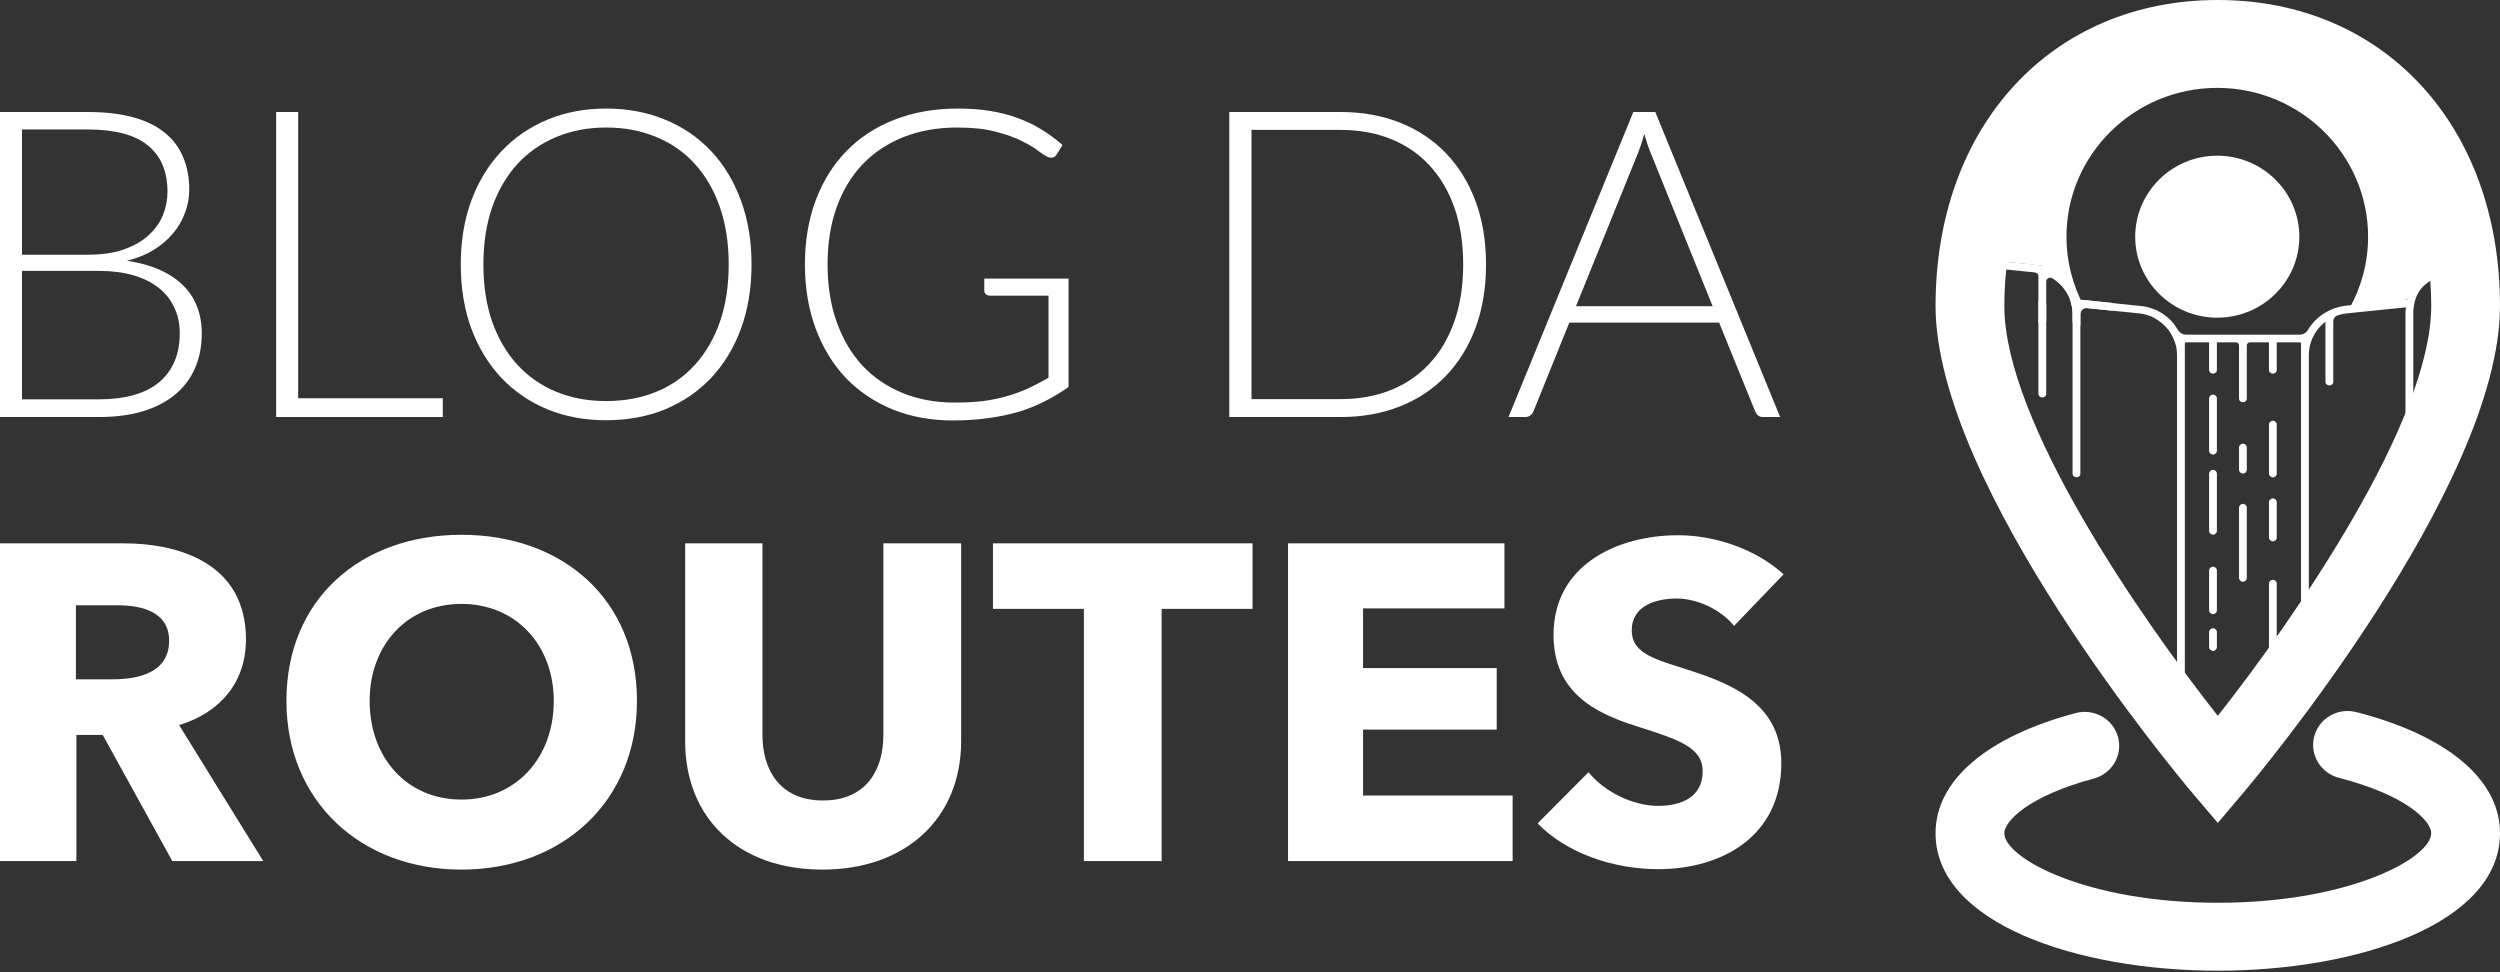 <svg width="198" height="77" viewBox="0 0 198 77" fill="none" xmlns="http://www.w3.org/2000/svg">
<rect x="0" y="0" width="198" height="77" fill="#333333" stroke="none"/>
<path d="M20.849 68.197L14.187 57.426C17.464 56.431 19.48 54.014 19.48 50.637C19.48 44.879 14.619 43.031 9.722 43.031H0V68.197H6.049V58.209H8.137L13.647 68.197H20.849ZM13.395 50.744C13.395 53.303 10.91 53.801 8.93 53.801H6.013V47.936H9.29C11.127 47.936 13.395 48.398 13.395 50.744ZM50.447 55.507C50.447 47.438 44.542 42.355 36.548 42.355C28.59 42.355 22.685 47.438 22.685 55.507C22.685 63.469 28.59 68.872 36.548 68.872C44.542 68.872 50.447 63.469 50.447 55.507ZM43.858 55.507C43.858 60.057 40.834 63.327 36.548 63.327C32.263 63.327 29.275 60.056 29.275 55.507C29.275 51.1 32.227 47.829 36.548 47.829C40.87 47.829 43.858 51.1 43.858 55.507ZM76.122 58.706V43.031H69.964V58.209C69.964 60.91 68.668 63.398 65.175 63.398C61.718 63.398 60.386 60.91 60.386 58.209V43.031H54.265V58.706C54.265 64.749 58.441 68.872 65.139 68.872C71.8 68.872 76.122 64.749 76.122 58.706ZM99.203 48.22V43.031H78.642V48.22H85.844V68.197H92.001V48.22H99.203H99.203ZM119.8 68.197V63.007H107.953V57.782H118.539V52.912H107.953V48.185H119.152V43.03H102.012V68.196H119.8V68.197ZM141.261 45.483C139.028 43.457 135.787 42.391 132.907 42.391C128.153 42.391 123.04 44.701 123.04 50.282C123.04 54.832 126.317 56.467 129.558 57.498C132.907 58.564 134.851 59.168 134.851 61.088C134.851 63.114 133.195 63.825 131.323 63.825C129.306 63.825 127.038 62.688 125.813 61.159L121.78 65.211C124.013 67.521 127.685 68.837 131.322 68.837C136.363 68.837 141.08 66.242 141.08 60.448C141.08 55.436 136.615 53.979 133.159 52.877C130.746 52.13 129.234 51.597 129.234 49.927C129.234 47.936 131.214 47.403 132.799 47.403C134.383 47.403 136.291 48.256 137.336 49.571L141.261 45.484V45.483Z" fill="white"/>
<path fill-rule="evenodd" clip-rule="evenodd" d="M175.608 12.331C172.024 12.331 169.108 15.212 169.108 18.75C169.108 22.288 172.024 25.16 175.608 25.16C179.192 25.16 182.107 22.288 182.107 18.75C182.107 15.212 179.192 12.331 175.608 12.331ZM156.237 20.464L161.651 21.032C162.947 21.763 163.988 22.715 164.441 24.175L165.04 24.24C164.161 22.599 163.663 20.73 163.663 18.75C163.663 12.245 169.02 6.959 175.608 6.959C182.196 6.959 187.553 12.245 187.553 18.75C187.553 20.82 187.009 22.767 186.055 24.46L190.693 23.716L192.446 21.817L195.712 21.204C199.303 -3.658 153.546 -5.216 156.237 20.464Z" fill="white"/>
<path d="M182.859 28.122C182.859 27.084 183.346 26.111 184.176 25.482V30.22C184.176 30.633 184.795 30.628 184.795 30.228V25.447C184.795 25.236 184.928 25.047 185.13 24.978C185.369 24.898 185.62 24.843 185.881 24.817L190.553 24.342C190.529 24.519 190.514 24.698 190.514 24.878V37.492C190.514 37.907 191.132 37.9 191.132 37.501V24.878C191.132 22.079 193.445 21.745 195.53 21.238L195.668 20.806C195.118 20.862 194.559 20.91 194.011 20.976L193.138 21.183C191.982 21.599 191.065 22.532 190.693 23.716L185.817 24.21C184.571 24.336 183.412 25.068 182.783 26.137C182.647 26.367 182.407 26.505 182.137 26.505H173.137C172.873 26.505 172.632 26.366 172.498 26.14C171.941 25.193 170.991 24.495 169.849 24.268L164.588 23.716C164.394 23.089 164.045 22.528 163.583 22.078C162.911 21.207 161.753 21.023 161.188 20.965L156.237 20.464L156.336 21.534C156.336 21.307 156.837 21.137 157.067 21.16L161.124 21.572C161.301 21.59 161.443 21.685 161.443 21.878V31.171C161.443 31.584 162.061 31.58 162.061 31.178V22.293C162.061 22.054 162.324 21.912 162.53 22.036C163.54 22.636 164.147 23.727 164.147 24.877V37.493C164.147 37.906 164.765 37.9 164.765 37.501V24.864C164.764 24.587 165.007 24.371 165.287 24.399L169.399 24.817C171.122 24.991 172.421 26.412 172.421 28.122V55.978C172.421 56.19 172.384 56.48 172.665 56.536C172.864 56.575 173.039 56.427 173.039 56.237V27.175C173.039 27.151 173.08 27.115 173.142 27.115H174.96V29.281C174.96 29.694 175.577 29.691 175.577 29.289V27.115H177.092C177.224 27.115 177.331 27.22 177.331 27.35V31.549C177.331 31.963 177.948 31.957 177.948 31.557V27.35C177.948 27.22 178.056 27.115 178.186 27.115H179.702L179.701 29.282C179.701 29.695 180.319 29.689 180.319 29.29L180.317 27.115H182.137C182.199 27.115 182.24 27.151 182.24 27.175V51.089C182.24 51.502 182.857 51.497 182.857 51.097L182.859 28.122Z" fill="white"/>
<path d="M175.27 49.761C175.1 49.761 174.961 49.897 174.961 50.066V51.244C174.961 51.413 175.1 51.549 175.27 51.549C175.44 51.549 175.578 51.413 175.578 51.244V50.066C175.578 49.897 175.44 49.761 175.27 49.761Z" fill="white"/>
<path d="M175.27 44.883C175.1 44.883 174.961 45.02 174.961 45.188V48.336C174.961 48.503 175.1 48.64 175.27 48.64C175.44 48.64 175.578 48.503 175.578 48.336V45.188C175.578 45.02 175.44 44.883 175.27 44.883Z" fill="white"/>
<path d="M175.27 37.213C175.1 37.213 174.961 37.349 174.961 37.517V42.04C174.961 42.209 175.1 42.345 175.27 42.345C175.44 42.345 175.578 42.209 175.578 42.04V37.517C175.578 37.349 175.44 37.213 175.27 37.213Z" fill="white"/>
<path d="M175.27 31.252C175.1 31.252 174.961 31.389 174.961 31.558V35.695C174.961 35.864 175.1 36 175.27 36C175.44 36 175.578 35.864 175.578 35.695V31.558C175.578 31.389 175.44 31.252 175.27 31.252Z" fill="white"/>
<path d="M177.64 39.905C177.471 39.905 177.332 40.042 177.332 40.209V45.766C177.332 45.935 177.471 46.071 177.64 46.071C177.811 46.071 177.948 45.935 177.948 45.766V40.209C177.948 40.042 177.81 39.905 177.64 39.905Z" fill="white"/>
<path d="M177.64 35.14C177.471 35.14 177.332 35.276 177.332 35.444V37.2C177.332 37.368 177.471 37.505 177.64 37.505C177.811 37.505 177.948 37.368 177.948 37.2V35.444C177.948 35.276 177.81 35.14 177.64 35.14Z" fill="white"/>
<path d="M180.01 53.949C179.84 53.949 179.702 54.086 179.702 54.254V55.615C179.702 55.782 179.84 55.919 180.01 55.919C180.181 55.919 180.319 55.782 180.319 55.615V54.254C180.319 54.086 180.181 53.949 180.01 53.949Z" fill="white"/>
<path d="M180.01 45.923C179.84 45.923 179.702 46.06 179.702 46.229V51.245C179.702 51.413 179.84 51.549 180.01 51.549C180.181 51.549 180.319 51.413 180.319 51.245V46.229C180.319 46.06 180.181 45.923 180.01 45.923Z" fill="white"/>
<path d="M180.01 39.474C179.84 39.474 179.702 39.61 179.702 39.778V42.567C179.702 42.736 179.84 42.872 180.01 42.872C180.181 42.872 180.319 42.736 180.319 42.567V39.778C180.319 39.61 180.181 39.474 180.01 39.474Z" fill="white"/>
<path d="M180.01 33.322C179.84 33.322 179.702 33.458 179.702 33.626V37.501C179.702 37.669 179.84 37.806 180.01 37.806C180.181 37.806 180.319 37.669 180.319 37.501V33.626C180.319 33.458 180.181 33.322 180.01 33.322Z" fill="white"/>
<path d="M172.422 56.229C172.422 50.791 172.422 42.605 172.422 30.517C172.422 30.552 172.422 30.587 172.422 30.622V56.229ZM172.323 27.319C172.1 26.422 171.508 25.667 170.706 25.223C170.682 24.984 170.657 24.746 170.629 24.508C171.256 24.771 171.795 25.188 172.203 25.708C172.252 26.244 172.292 26.781 172.323 27.319Z" fill="white"/>
<path d="M164.765 25.813C164.572 25.696 164.366 25.601 164.148 25.528L164.147 24.877C164.147 24.605 164.115 24.342 164.052 24.088V24.086C164.033 24.007 164.011 23.929 163.985 23.852L164.957 23.754L167.238 23.985C167.265 24.193 167.291 24.398 167.316 24.606L165.287 24.399C165.27 24.398 165.254 24.397 165.237 24.397C164.98 24.397 164.765 24.604 164.765 24.864L164.765 25.813ZM161.443 25.58V23.838L161.854 24.072C161.918 24.064 161.981 24.055 162.045 24.048L162.062 24.047V25.483C161.854 25.507 161.647 25.54 161.443 25.58Z" fill="white"/>
<path d="M175.65 5.372C165.536 5.372 158.742 12.95 158.742 24.23C158.742 33.357 169.521 48.921 175.65 56.697C181.775 48.921 192.553 33.357 192.553 24.23C192.553 12.95 185.761 5.372 175.65 5.372ZM175.65 65.175L173.558 62.71C172.73 61.723 153.296 38.574 153.296 24.23C153.296 9.965 162.485 0 175.65 0C188.81 0 198 9.965 198 24.23C198 38.574 178.565 61.723 177.738 62.71L175.65 65.175Z" fill="white"/>
<path d="M175.65 76.88C164.542 76.88 153.296 73.134 153.296 65.988C153.296 61.819 157.343 58.35 164.404 56.472C165.854 56.092 167.351 56.931 167.746 58.367C168.137 59.803 167.278 61.273 165.824 61.663C160.666 63.039 158.742 65.046 158.742 65.988C158.742 67.935 165.159 71.499 175.65 71.499C186.135 71.499 192.553 67.935 192.553 65.988C192.553 65.02 190.568 62.969 185.236 61.602C183.781 61.221 182.911 59.759 183.286 58.324C183.667 56.879 185.163 56.032 186.608 56.395C193.849 58.254 198 61.758 198 65.988C198 73.134 186.752 76.88 175.65 76.88Z" fill="white"/>
<path d="M140.985 33.028H139.636C139.477 33.028 139.346 32.988 139.244 32.908C139.141 32.817 139.062 32.703 139.005 32.567L136.154 25.55H124.289L121.455 32.567C121.409 32.692 121.33 32.8 121.216 32.891C121.102 32.982 120.966 33.028 120.806 33.028H119.475L129.359 8.871H131.1L140.985 33.028ZM124.818 24.253H135.642L130.708 12.046C130.628 11.853 130.548 11.637 130.469 11.398C130.389 11.147 130.309 10.886 130.23 10.612C130.15 10.886 130.07 11.147 129.991 11.398C129.911 11.637 129.831 11.859 129.752 12.063L124.818 24.253Z" fill="white"/>
<path d="M117.693 20.941C117.693 22.807 117.414 24.486 116.857 25.977C116.299 27.468 115.514 28.737 114.501 29.784C113.488 30.831 112.276 31.633 110.865 32.191C109.453 32.749 107.888 33.028 106.17 33.028H97.361V8.871H106.17C107.888 8.871 109.453 9.15 110.865 9.708C112.276 10.265 113.488 11.068 114.501 12.115C115.514 13.162 116.299 14.431 116.857 15.922C117.414 17.413 117.693 19.086 117.693 20.941ZM115.884 20.941C115.884 19.256 115.65 17.754 115.184 16.434C114.717 15.114 114.057 13.998 113.203 13.088C112.361 12.177 111.343 11.483 110.148 11.005C108.953 10.527 107.627 10.288 106.17 10.288H99.119V31.611H106.17C107.627 31.611 108.953 31.372 110.148 30.894C111.343 30.416 112.361 29.721 113.203 28.811C114.057 27.9 114.717 26.785 115.184 25.465C115.65 24.145 115.884 22.637 115.884 20.941Z" fill="white"/>
<path d="M75.598 31.884C76.429 31.884 77.186 31.844 77.869 31.764C78.552 31.673 79.183 31.542 79.764 31.371C80.356 31.201 80.913 30.996 81.437 30.757C81.972 30.506 82.507 30.227 83.041 29.92V23.416H78.398C78.273 23.416 78.165 23.376 78.074 23.296C77.994 23.217 77.954 23.126 77.954 23.023V22.067H84.629V30.654C84.026 31.075 83.4 31.451 82.751 31.781C82.103 32.111 81.408 32.39 80.669 32.618C79.929 32.834 79.132 32.999 78.278 33.113C77.425 33.238 76.492 33.3 75.479 33.3C73.737 33.3 72.144 33.01 70.699 32.43C69.265 31.838 68.03 31.007 66.994 29.937C65.97 28.856 65.173 27.553 64.604 26.028C64.035 24.503 63.751 22.807 63.751 20.941C63.751 19.074 64.035 17.384 64.604 15.87C65.173 14.345 65.981 13.048 67.028 11.978C68.075 10.897 69.344 10.066 70.835 9.485C72.338 8.894 74.016 8.598 75.871 8.598C76.793 8.598 77.641 8.66 78.415 8.785C79.2 8.911 79.929 9.098 80.6 9.349C81.272 9.588 81.898 9.889 82.478 10.254C83.059 10.606 83.616 11.016 84.151 11.483L83.69 12.234C83.588 12.405 83.446 12.49 83.263 12.49C83.161 12.49 83.064 12.467 82.973 12.422C82.802 12.353 82.552 12.194 82.222 11.944C81.903 11.693 81.465 11.432 80.908 11.158C80.361 10.885 79.673 10.641 78.842 10.424C78.011 10.208 77.004 10.1 75.82 10.1C74.25 10.1 72.833 10.35 71.569 10.851C70.306 11.352 69.225 12.069 68.326 13.002C67.438 13.935 66.749 15.073 66.26 16.416C65.782 17.759 65.543 19.267 65.543 20.941C65.543 22.648 65.788 24.178 66.277 25.533C66.766 26.887 67.449 28.037 68.326 28.981C69.213 29.915 70.272 30.631 71.501 31.132C72.742 31.633 74.107 31.884 75.598 31.884Z" fill="white"/>
<path d="M59.522 20.941C59.522 22.807 59.244 24.503 58.686 26.028C58.128 27.542 57.343 28.839 56.33 29.92C55.317 30.99 54.105 31.821 52.694 32.413C51.282 32.993 49.718 33.283 47.999 33.283C46.303 33.283 44.75 32.993 43.338 32.413C41.927 31.821 40.715 30.99 39.702 29.92C38.689 28.839 37.898 27.542 37.329 26.028C36.772 24.503 36.493 22.807 36.493 20.941C36.493 19.085 36.772 17.401 37.329 15.887C37.898 14.362 38.689 13.065 39.702 11.995C40.715 10.914 41.927 10.077 43.338 9.485C44.75 8.894 46.303 8.598 47.999 8.598C49.718 8.598 51.282 8.894 52.694 9.485C54.105 10.066 55.317 10.897 56.33 11.978C57.343 13.059 58.128 14.362 58.686 15.887C59.244 17.401 59.522 19.085 59.522 20.941ZM57.713 20.941C57.713 19.256 57.48 17.742 57.013 16.399C56.546 15.056 55.886 13.918 55.033 12.985C54.19 12.052 53.172 11.341 51.977 10.851C50.782 10.35 49.456 10.1 47.999 10.1C46.565 10.1 45.251 10.35 44.055 10.851C42.872 11.341 41.847 12.052 40.983 12.985C40.129 13.918 39.463 15.056 38.985 16.399C38.519 17.742 38.285 19.256 38.285 20.941C38.285 22.636 38.519 24.156 38.985 25.499C39.463 26.83 40.129 27.963 40.983 28.896C41.847 29.829 42.872 30.541 44.055 31.03C45.251 31.519 46.565 31.764 47.999 31.764C49.456 31.764 50.782 31.519 51.977 31.03C53.172 30.541 54.19 29.829 55.033 28.896C55.886 27.963 56.546 26.83 57.013 25.499C57.48 24.156 57.713 22.636 57.713 20.941Z" fill="white"/>
<path d="M23.615 31.542H35.07V33.028H21.873V8.871H23.615V31.542Z" fill="white"/>
<path d="M0 33.028V8.871H6.948C8.325 8.871 9.515 9.008 10.516 9.281C11.529 9.554 12.366 9.958 13.026 10.493C13.686 11.016 14.175 11.659 14.494 12.422C14.824 13.184 14.989 14.05 14.989 15.017C14.989 15.654 14.875 16.269 14.648 16.861C14.431 17.453 14.113 17.999 13.691 18.5C13.27 19 12.753 19.439 12.138 19.814C11.535 20.178 10.841 20.457 10.055 20.651C11.956 20.935 13.418 21.567 14.443 22.546C15.467 23.524 15.979 24.816 15.979 26.421C15.979 27.445 15.797 28.367 15.433 29.186C15.069 30.006 14.539 30.7 13.845 31.269C13.151 31.838 12.297 32.276 11.284 32.584C10.271 32.88 9.122 33.028 7.836 33.028H0ZM1.741 21.453V31.628H7.802C9.93 31.628 11.535 31.172 12.616 30.262C13.697 29.34 14.238 28.048 14.238 26.387C14.238 25.624 14.09 24.941 13.794 24.338C13.509 23.724 13.094 23.206 12.548 22.785C12.001 22.352 11.33 22.022 10.533 21.794C9.737 21.567 8.832 21.453 7.819 21.453H1.741ZM1.741 20.173H6.982C8.098 20.173 9.048 20.03 9.833 19.746C10.63 19.461 11.279 19.086 11.78 18.619C12.292 18.152 12.667 17.623 12.906 17.031C13.145 16.44 13.265 15.831 13.265 15.205C13.265 13.577 12.747 12.348 11.711 11.517C10.687 10.675 9.099 10.254 6.948 10.254H1.741V20.173Z" fill="white"/>
</svg>
